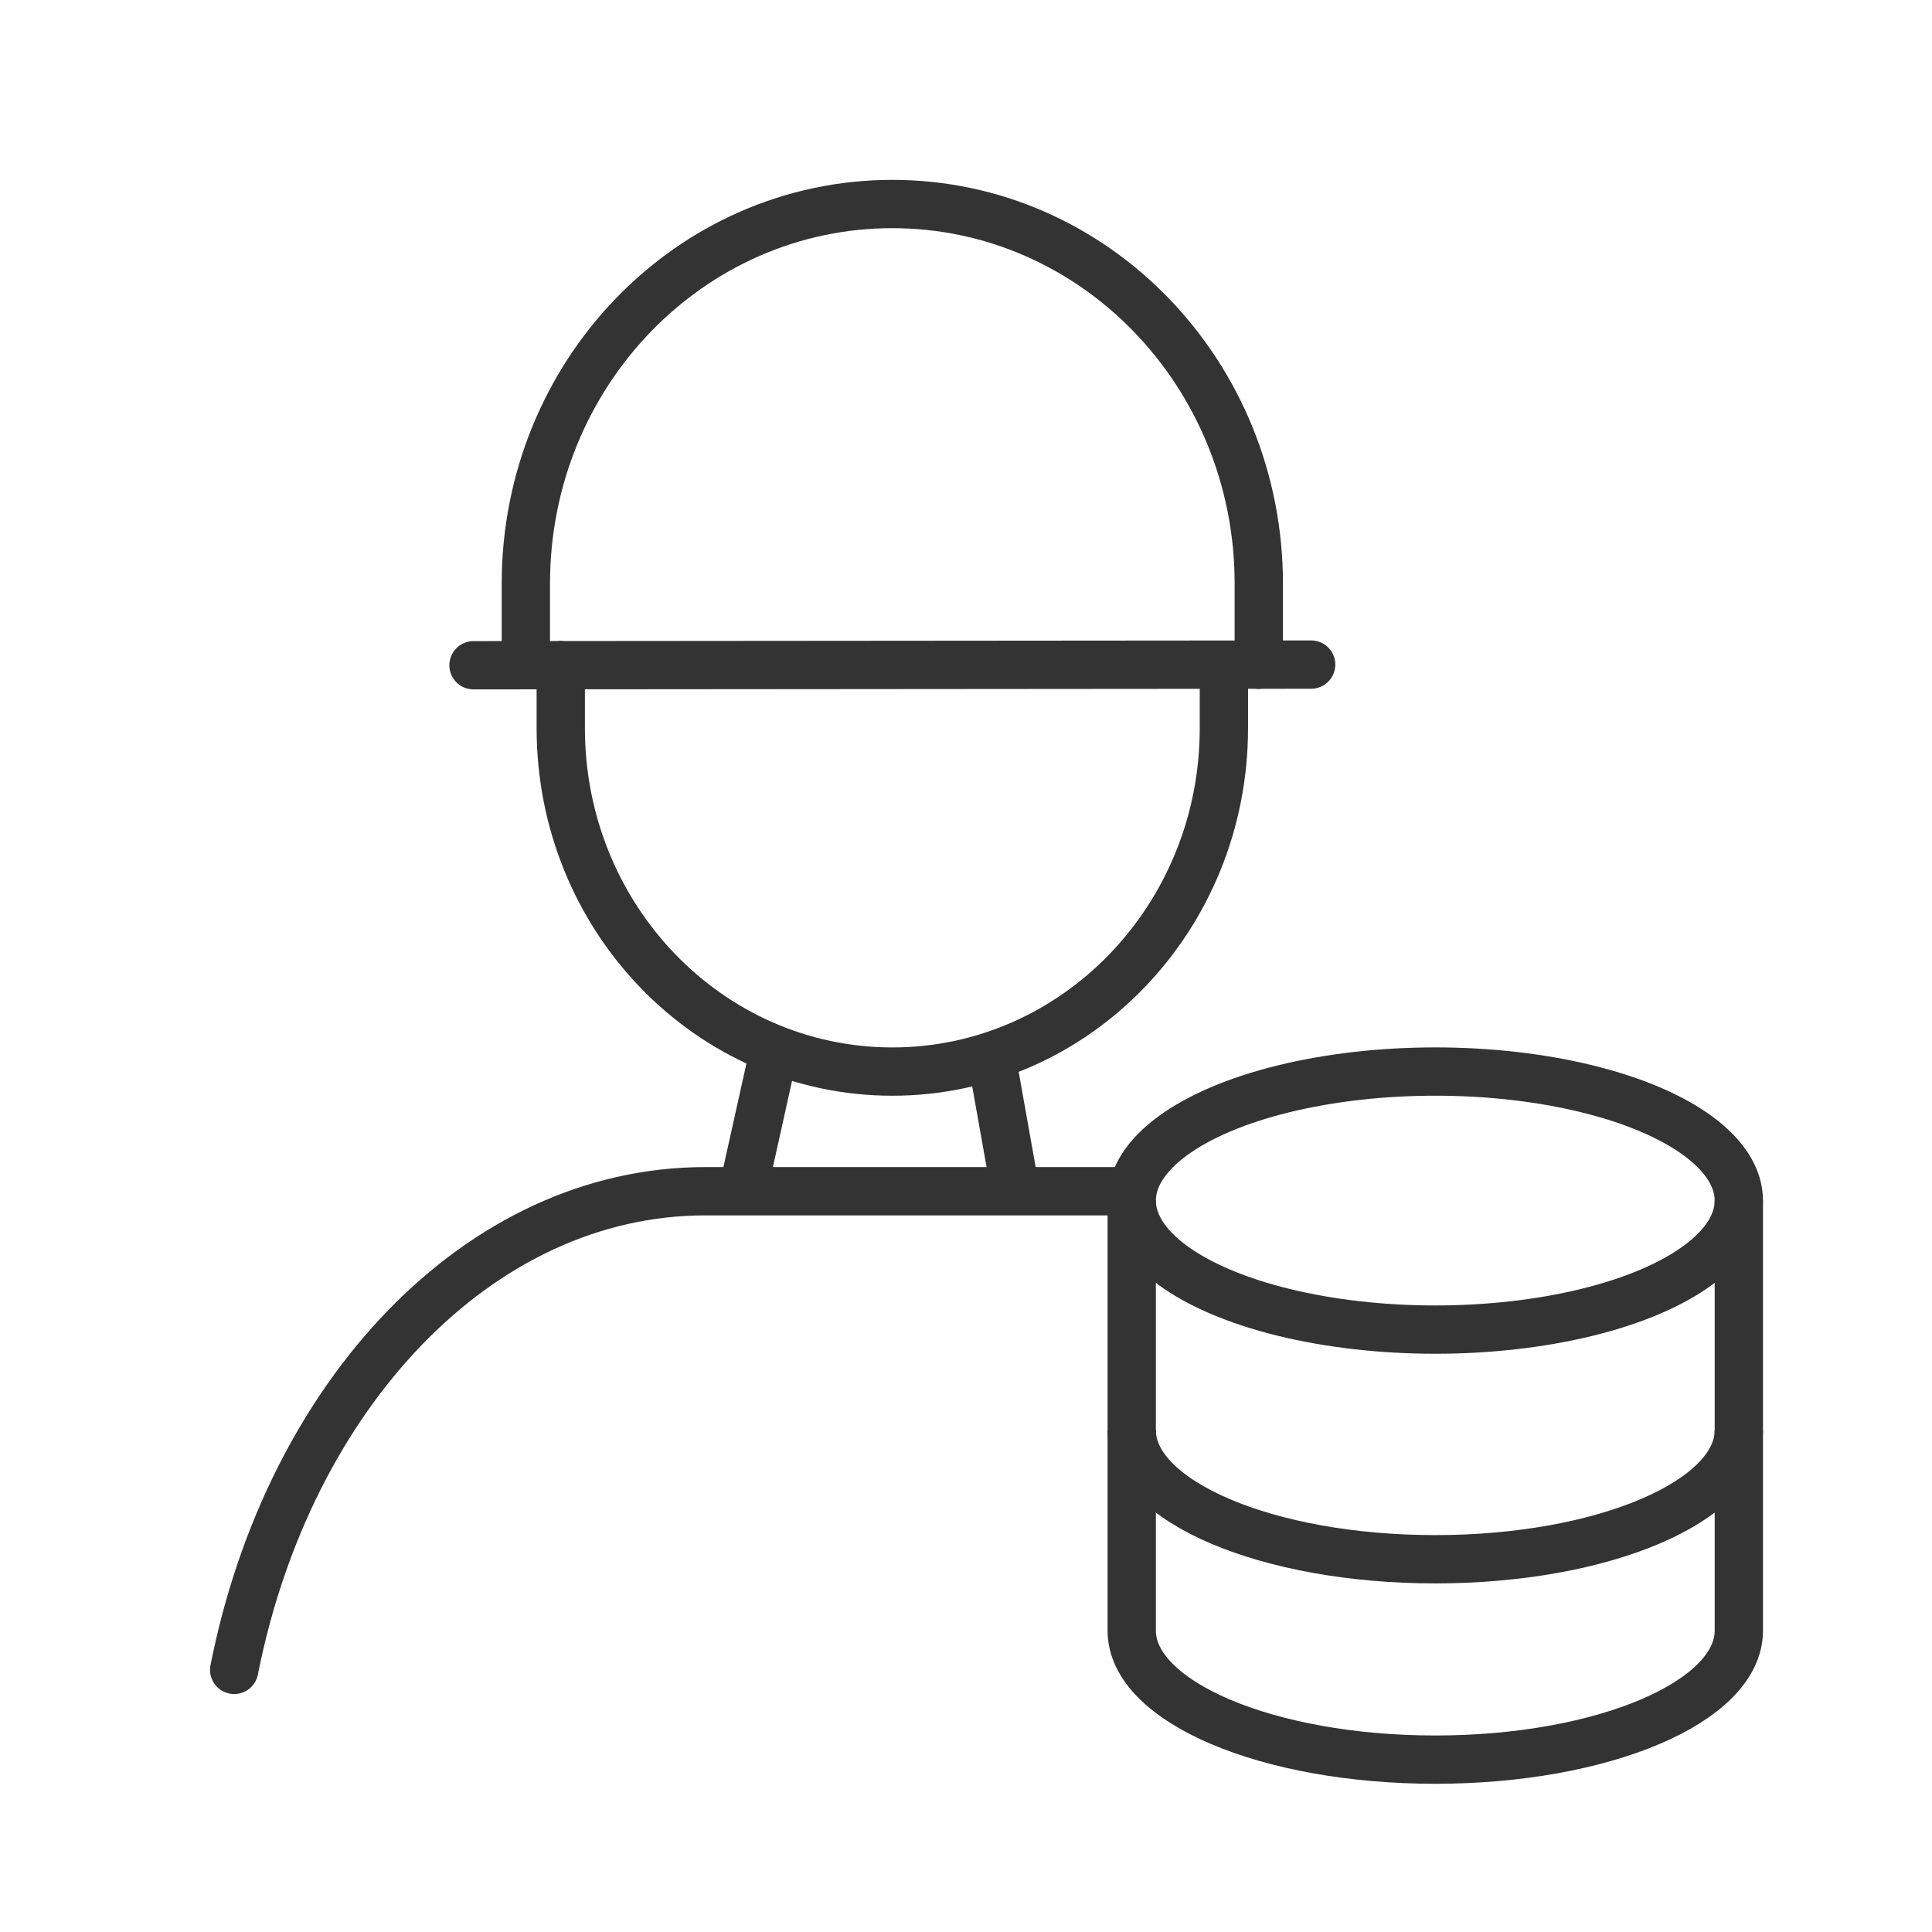 <svg width="60" height="60" viewBox="0 0 60 60" fill="none" xmlns="http://www.w3.org/2000/svg">
<g clip-path="url(#clip0_3115_5273)">
<ellipse cx="44.574" cy="37.285" rx="9.427" ry="4.007" stroke="#333333" stroke-width="1.5" stroke-linejoin="round"/>
<path d="M35.147 44.417C35.147 46.63 39.367 48.424 44.574 48.424C49.78 48.424 54.001 46.63 54.001 44.417" stroke="#333333" stroke-width="1.5" stroke-linejoin="round"/>
<path d="M35.147 37.285V50.641C35.147 52.854 39.367 54.647 44.574 54.647C49.78 54.647 54.001 52.854 54.001 50.641V37.285" stroke="#333333" stroke-width="1.5" stroke-linejoin="round"/>
<path d="M39.093 20.649V18.124C39.093 11.614 33.997 6.336 27.712 6.336C21.427 6.336 16.331 11.614 16.331 18.124V20.649M38.009 20.649V22.614C38.009 28.504 33.399 33.279 27.712 33.279C22.025 33.279 17.415 28.504 17.415 22.614V20.649M14.705 20.66L40.719 20.639" stroke="#333333" stroke-width="1.5" stroke-linecap="round"/>
<path d="M7.273 51.86C8.964 43.309 14.872 36.995 21.902 36.995H35.145" stroke="#333333" stroke-width="1.5" stroke-linecap="round"/>
<path d="M23.997 32.814L23.068 36.995M30.873 33.279L31.43 36.406" stroke="#333333" stroke-width="1.5"/>
</g>
<defs>
<clipPath id="clip0_3115_5273">
<rect width="60" height="60" fill="white"/>
</clipPath>
</defs>
</svg>
